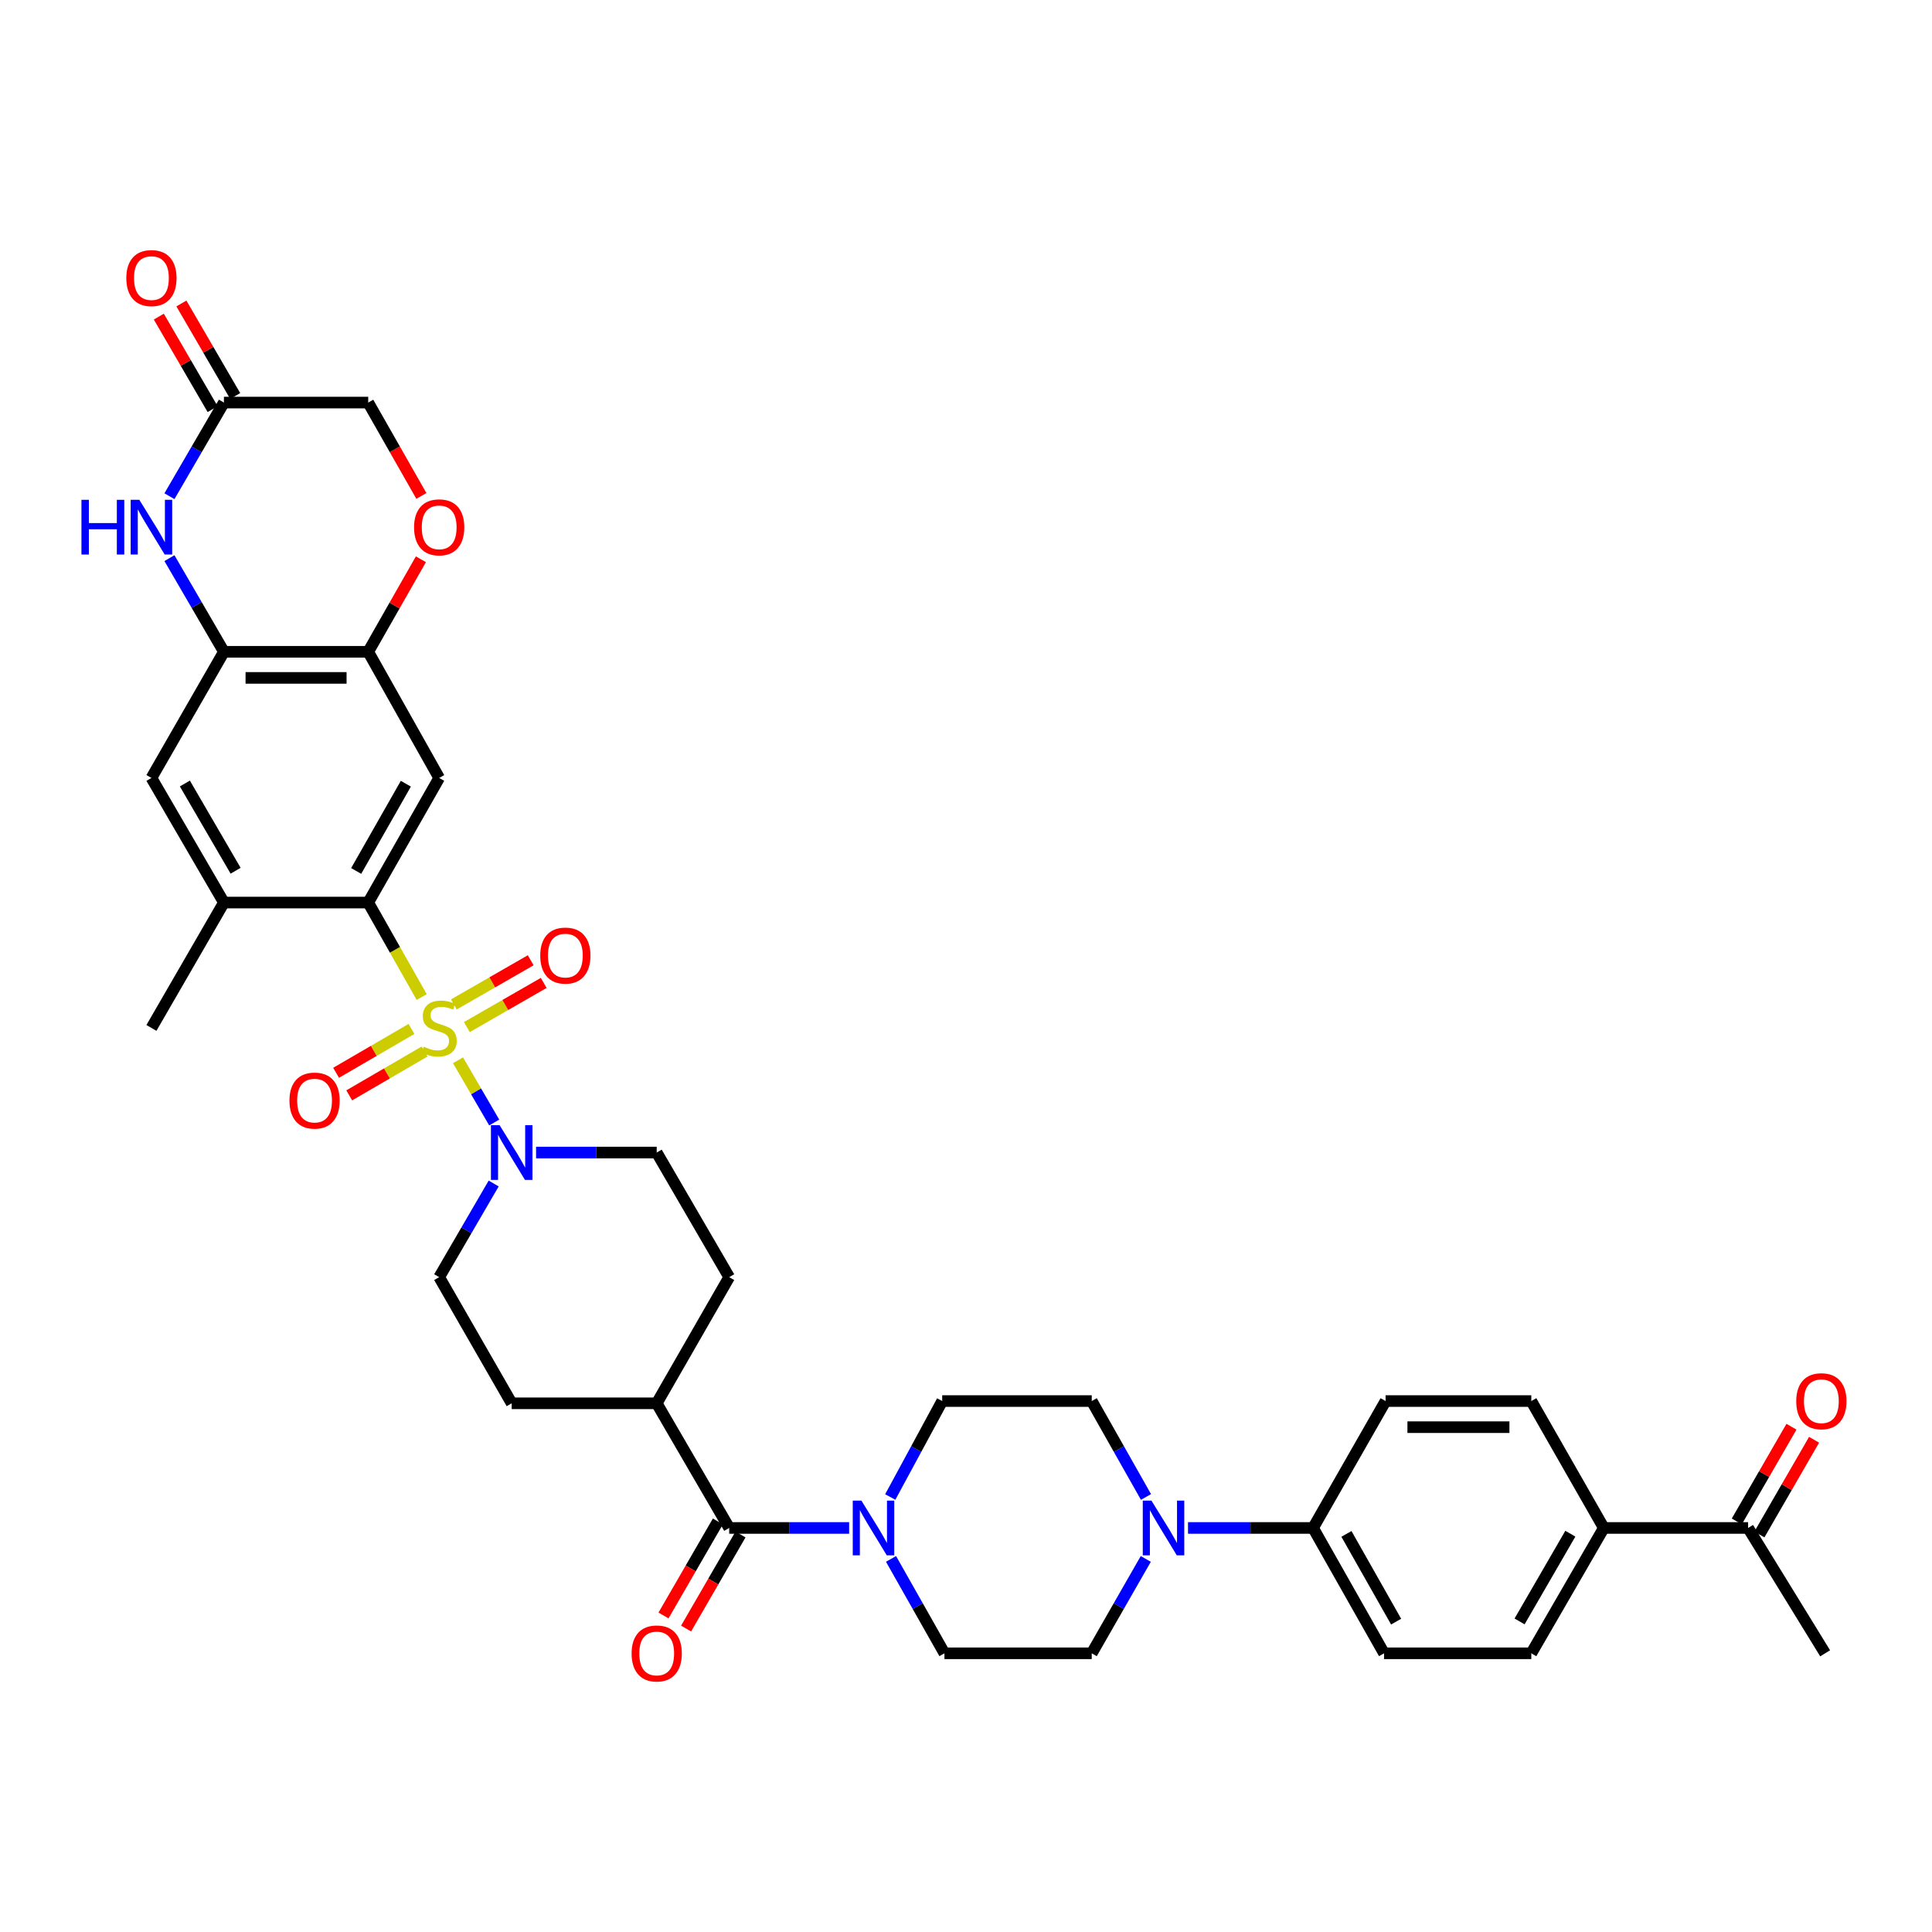 <?xml version='1.0' encoding='iso-8859-1'?>
<svg version='1.1' baseProfile='full'
              xmlns='http://www.w3.org/2000/svg'
                      xmlns:rdkit='http://www.rdkit.org/xml'
                      xmlns:xlink='http://www.w3.org/1999/xlink'
                  xml:space='preserve'
width='1000px' height='1000px' viewBox='0 0 1000 1000'>
<!-- END OF HEADER -->
<rect style='opacity:1.0;fill:#FFFFFF;stroke:none' width='1000' height='1000' x='0' y='0'> </rect>
<path class='bond-0' d='M 218.271,516.071 L 204.43,491.616' style='fill:none;fill-rule:evenodd;stroke:#CCCC00;stroke-width:6px;stroke-linecap:butt;stroke-linejoin:miter;stroke-opacity:1' />
<path class='bond-0' d='M 204.43,491.616 L 190.588,467.162' style='fill:none;fill-rule:evenodd;stroke:#000000;stroke-width:6px;stroke-linecap:butt;stroke-linejoin:miter;stroke-opacity:1' />
<path class='bond-1' d='M 237.062,548.801 L 246.435,564.909' style='fill:none;fill-rule:evenodd;stroke:#CCCC00;stroke-width:6px;stroke-linecap:butt;stroke-linejoin:miter;stroke-opacity:1' />
<path class='bond-1' d='M 246.435,564.909 L 255.808,581.017' style='fill:none;fill-rule:evenodd;stroke:#0000FF;stroke-width:6px;stroke-linecap:butt;stroke-linejoin:miter;stroke-opacity:1' />
<path class='bond-12' d='M 212.975,532.582 L 193.47,543.929' style='fill:none;fill-rule:evenodd;stroke:#CCCC00;stroke-width:6px;stroke-linecap:butt;stroke-linejoin:miter;stroke-opacity:1' />
<path class='bond-12' d='M 193.47,543.929 L 173.966,555.276' style='fill:none;fill-rule:evenodd;stroke:#FF0000;stroke-width:6px;stroke-linecap:butt;stroke-linejoin:miter;stroke-opacity:1' />
<path class='bond-12' d='M 219.771,544.264 L 200.267,555.611' style='fill:none;fill-rule:evenodd;stroke:#CCCC00;stroke-width:6px;stroke-linecap:butt;stroke-linejoin:miter;stroke-opacity:1' />
<path class='bond-12' d='M 200.267,555.611 L 180.762,566.958' style='fill:none;fill-rule:evenodd;stroke:#FF0000;stroke-width:6px;stroke-linecap:butt;stroke-linejoin:miter;stroke-opacity:1' />
<path class='bond-13' d='M 241.648,531.613 L 261.537,520.183' style='fill:none;fill-rule:evenodd;stroke:#CCCC00;stroke-width:6px;stroke-linecap:butt;stroke-linejoin:miter;stroke-opacity:1' />
<path class='bond-13' d='M 261.537,520.183 L 281.425,508.753' style='fill:none;fill-rule:evenodd;stroke:#FF0000;stroke-width:6px;stroke-linecap:butt;stroke-linejoin:miter;stroke-opacity:1' />
<path class='bond-13' d='M 234.914,519.896 L 254.802,508.465' style='fill:none;fill-rule:evenodd;stroke:#CCCC00;stroke-width:6px;stroke-linecap:butt;stroke-linejoin:miter;stroke-opacity:1' />
<path class='bond-13' d='M 254.802,508.465 L 274.69,497.035' style='fill:none;fill-rule:evenodd;stroke:#FF0000;stroke-width:6px;stroke-linecap:butt;stroke-linejoin:miter;stroke-opacity:1' />
<path class='bond-2' d='M 190.588,467.162 L 227.318,402.667' style='fill:none;fill-rule:evenodd;stroke:#000000;stroke-width:6px;stroke-linecap:butt;stroke-linejoin:miter;stroke-opacity:1' />
<path class='bond-2' d='M 184.354,450.8 L 210.065,405.653' style='fill:none;fill-rule:evenodd;stroke:#000000;stroke-width:6px;stroke-linecap:butt;stroke-linejoin:miter;stroke-opacity:1' />
<path class='bond-9' d='M 190.588,467.162 L 115.897,467.162' style='fill:none;fill-rule:evenodd;stroke:#000000;stroke-width:6px;stroke-linecap:butt;stroke-linejoin:miter;stroke-opacity:1' />
<path class='bond-17' d='M 277.468,596.558 L 308.69,596.558' style='fill:none;fill-rule:evenodd;stroke:#0000FF;stroke-width:6px;stroke-linecap:butt;stroke-linejoin:miter;stroke-opacity:1' />
<path class='bond-17' d='M 308.69,596.558 L 339.911,596.558' style='fill:none;fill-rule:evenodd;stroke:#000000;stroke-width:6px;stroke-linecap:butt;stroke-linejoin:miter;stroke-opacity:1' />
<path class='bond-18' d='M 255.525,612.584 L 241.422,636.819' style='fill:none;fill-rule:evenodd;stroke:#0000FF;stroke-width:6px;stroke-linecap:butt;stroke-linejoin:miter;stroke-opacity:1' />
<path class='bond-18' d='M 241.422,636.819 L 227.318,661.053' style='fill:none;fill-rule:evenodd;stroke:#000000;stroke-width:6px;stroke-linecap:butt;stroke-linejoin:miter;stroke-opacity:1' />
<path class='bond-7' d='M 227.318,402.667 L 190.588,337.368' style='fill:none;fill-rule:evenodd;stroke:#000000;stroke-width:6px;stroke-linecap:butt;stroke-linejoin:miter;stroke-opacity:1' />
<path class='bond-3' d='M 87.7,288.891 L 101.798,313.129' style='fill:none;fill-rule:evenodd;stroke:#0000FF;stroke-width:6px;stroke-linecap:butt;stroke-linejoin:miter;stroke-opacity:1' />
<path class='bond-3' d='M 101.798,313.129 L 115.897,337.368' style='fill:none;fill-rule:evenodd;stroke:#000000;stroke-width:6px;stroke-linecap:butt;stroke-linejoin:miter;stroke-opacity:1' />
<path class='bond-10' d='M 87.701,256.84 L 101.799,232.605' style='fill:none;fill-rule:evenodd;stroke:#0000FF;stroke-width:6px;stroke-linecap:butt;stroke-linejoin:miter;stroke-opacity:1' />
<path class='bond-10' d='M 101.799,232.605 L 115.897,208.37' style='fill:none;fill-rule:evenodd;stroke:#000000;stroke-width:6px;stroke-linecap:butt;stroke-linejoin:miter;stroke-opacity:1' />
<path class='bond-4' d='M 377.429,790.87 L 339.911,726.352' style='fill:none;fill-rule:evenodd;stroke:#000000;stroke-width:6px;stroke-linecap:butt;stroke-linejoin:miter;stroke-opacity:1' />
<path class='bond-5' d='M 377.429,790.87 L 408.472,790.87' style='fill:none;fill-rule:evenodd;stroke:#000000;stroke-width:6px;stroke-linecap:butt;stroke-linejoin:miter;stroke-opacity:1' />
<path class='bond-5' d='M 408.472,790.87 L 439.514,790.87' style='fill:none;fill-rule:evenodd;stroke:#0000FF;stroke-width:6px;stroke-linecap:butt;stroke-linejoin:miter;stroke-opacity:1' />
<path class='bond-25' d='M 371.58,787.487 L 357.503,811.83' style='fill:none;fill-rule:evenodd;stroke:#000000;stroke-width:6px;stroke-linecap:butt;stroke-linejoin:miter;stroke-opacity:1' />
<path class='bond-25' d='M 357.503,811.83 L 343.426,836.172' style='fill:none;fill-rule:evenodd;stroke:#FF0000;stroke-width:6px;stroke-linecap:butt;stroke-linejoin:miter;stroke-opacity:1' />
<path class='bond-25' d='M 383.279,794.253 L 369.202,818.595' style='fill:none;fill-rule:evenodd;stroke:#000000;stroke-width:6px;stroke-linecap:butt;stroke-linejoin:miter;stroke-opacity:1' />
<path class='bond-25' d='M 369.202,818.595 L 355.125,842.937' style='fill:none;fill-rule:evenodd;stroke:#FF0000;stroke-width:6px;stroke-linecap:butt;stroke-linejoin:miter;stroke-opacity:1' />
<path class='bond-19' d='M 461.191,806.894 L 475.017,831.321' style='fill:none;fill-rule:evenodd;stroke:#0000FF;stroke-width:6px;stroke-linecap:butt;stroke-linejoin:miter;stroke-opacity:1' />
<path class='bond-19' d='M 475.017,831.321 L 488.843,855.748' style='fill:none;fill-rule:evenodd;stroke:#000000;stroke-width:6px;stroke-linecap:butt;stroke-linejoin:miter;stroke-opacity:1' />
<path class='bond-20' d='M 460.798,774.843 L 474.239,750.016' style='fill:none;fill-rule:evenodd;stroke:#0000FF;stroke-width:6px;stroke-linecap:butt;stroke-linejoin:miter;stroke-opacity:1' />
<path class='bond-20' d='M 474.239,750.016 L 487.68,725.188' style='fill:none;fill-rule:evenodd;stroke:#000000;stroke-width:6px;stroke-linecap:butt;stroke-linejoin:miter;stroke-opacity:1' />
<path class='bond-6' d='M 115.897,337.368 L 78.378,402.667' style='fill:none;fill-rule:evenodd;stroke:#000000;stroke-width:6px;stroke-linecap:butt;stroke-linejoin:miter;stroke-opacity:1' />
<path class='bond-38' d='M 115.897,337.368 L 190.588,337.368' style='fill:none;fill-rule:evenodd;stroke:#000000;stroke-width:6px;stroke-linecap:butt;stroke-linejoin:miter;stroke-opacity:1' />
<path class='bond-38' d='M 127.1,350.883 L 179.384,350.883' style='fill:none;fill-rule:evenodd;stroke:#000000;stroke-width:6px;stroke-linecap:butt;stroke-linejoin:miter;stroke-opacity:1' />
<path class='bond-11' d='M 190.588,337.368 L 204.222,313.424' style='fill:none;fill-rule:evenodd;stroke:#000000;stroke-width:6px;stroke-linecap:butt;stroke-linejoin:miter;stroke-opacity:1' />
<path class='bond-11' d='M 204.222,313.424 L 217.857,289.481' style='fill:none;fill-rule:evenodd;stroke:#FF0000;stroke-width:6px;stroke-linecap:butt;stroke-linejoin:miter;stroke-opacity:1' />
<path class='bond-8' d='M 593.162,774.823 L 579.122,750.006' style='fill:none;fill-rule:evenodd;stroke:#0000FF;stroke-width:6px;stroke-linecap:butt;stroke-linejoin:miter;stroke-opacity:1' />
<path class='bond-8' d='M 579.122,750.006 L 565.082,725.188' style='fill:none;fill-rule:evenodd;stroke:#000000;stroke-width:6px;stroke-linecap:butt;stroke-linejoin:miter;stroke-opacity:1' />
<path class='bond-15' d='M 614.915,790.87 L 647.278,790.87' style='fill:none;fill-rule:evenodd;stroke:#0000FF;stroke-width:6px;stroke-linecap:butt;stroke-linejoin:miter;stroke-opacity:1' />
<path class='bond-15' d='M 647.278,790.87 L 679.642,790.87' style='fill:none;fill-rule:evenodd;stroke:#000000;stroke-width:6px;stroke-linecap:butt;stroke-linejoin:miter;stroke-opacity:1' />
<path class='bond-40' d='M 593.059,806.899 L 579.07,831.324' style='fill:none;fill-rule:evenodd;stroke:#0000FF;stroke-width:6px;stroke-linecap:butt;stroke-linejoin:miter;stroke-opacity:1' />
<path class='bond-40' d='M 579.07,831.324 L 565.082,855.748' style='fill:none;fill-rule:evenodd;stroke:#000000;stroke-width:6px;stroke-linecap:butt;stroke-linejoin:miter;stroke-opacity:1' />
<path class='bond-14' d='M 115.897,467.162 L 78.378,402.667' style='fill:none;fill-rule:evenodd;stroke:#000000;stroke-width:6px;stroke-linecap:butt;stroke-linejoin:miter;stroke-opacity:1' />
<path class='bond-14' d='M 121.951,450.692 L 95.688,405.545' style='fill:none;fill-rule:evenodd;stroke:#000000;stroke-width:6px;stroke-linecap:butt;stroke-linejoin:miter;stroke-opacity:1' />
<path class='bond-35' d='M 115.897,467.162 L 78.378,532.055' style='fill:none;fill-rule:evenodd;stroke:#000000;stroke-width:6px;stroke-linecap:butt;stroke-linejoin:miter;stroke-opacity:1' />
<path class='bond-26' d='M 121.738,204.973 L 107.813,181.027' style='fill:none;fill-rule:evenodd;stroke:#000000;stroke-width:6px;stroke-linecap:butt;stroke-linejoin:miter;stroke-opacity:1' />
<path class='bond-26' d='M 107.813,181.027 L 93.888,157.081' style='fill:none;fill-rule:evenodd;stroke:#FF0000;stroke-width:6px;stroke-linecap:butt;stroke-linejoin:miter;stroke-opacity:1' />
<path class='bond-26' d='M 110.055,211.767 L 96.13,187.821' style='fill:none;fill-rule:evenodd;stroke:#000000;stroke-width:6px;stroke-linecap:butt;stroke-linejoin:miter;stroke-opacity:1' />
<path class='bond-26' d='M 96.13,187.821 L 82.205,163.875' style='fill:none;fill-rule:evenodd;stroke:#FF0000;stroke-width:6px;stroke-linecap:butt;stroke-linejoin:miter;stroke-opacity:1' />
<path class='bond-39' d='M 115.897,208.37 L 190.588,208.37' style='fill:none;fill-rule:evenodd;stroke:#000000;stroke-width:6px;stroke-linecap:butt;stroke-linejoin:miter;stroke-opacity:1' />
<path class='bond-27' d='M 218.106,256.689 L 204.347,232.53' style='fill:none;fill-rule:evenodd;stroke:#FF0000;stroke-width:6px;stroke-linecap:butt;stroke-linejoin:miter;stroke-opacity:1' />
<path class='bond-27' d='M 204.347,232.53 L 190.588,208.37' style='fill:none;fill-rule:evenodd;stroke:#000000;stroke-width:6px;stroke-linecap:butt;stroke-linejoin:miter;stroke-opacity:1' />
<path class='bond-29' d='M 679.642,790.87 L 717.175,725.188' style='fill:none;fill-rule:evenodd;stroke:#000000;stroke-width:6px;stroke-linecap:butt;stroke-linejoin:miter;stroke-opacity:1' />
<path class='bond-30' d='M 679.642,790.87 L 716.379,855.748' style='fill:none;fill-rule:evenodd;stroke:#000000;stroke-width:6px;stroke-linecap:butt;stroke-linejoin:miter;stroke-opacity:1' />
<path class='bond-30' d='M 696.912,793.942 L 722.629,839.357' style='fill:none;fill-rule:evenodd;stroke:#000000;stroke-width:6px;stroke-linecap:butt;stroke-linejoin:miter;stroke-opacity:1' />
<path class='bond-16' d='M 339.911,726.352 L 264.852,726.352' style='fill:none;fill-rule:evenodd;stroke:#000000;stroke-width:6px;stroke-linecap:butt;stroke-linejoin:miter;stroke-opacity:1' />
<path class='bond-37' d='M 339.911,726.352 L 377.429,661.053' style='fill:none;fill-rule:evenodd;stroke:#000000;stroke-width:6px;stroke-linecap:butt;stroke-linejoin:miter;stroke-opacity:1' />
<path class='bond-34' d='M 339.911,596.558 L 377.429,661.053' style='fill:none;fill-rule:evenodd;stroke:#000000;stroke-width:6px;stroke-linecap:butt;stroke-linejoin:miter;stroke-opacity:1' />
<path class='bond-33' d='M 227.318,661.053 L 264.852,726.352' style='fill:none;fill-rule:evenodd;stroke:#000000;stroke-width:6px;stroke-linecap:butt;stroke-linejoin:miter;stroke-opacity:1' />
<path class='bond-24' d='M 488.843,855.748 L 565.082,855.748' style='fill:none;fill-rule:evenodd;stroke:#000000;stroke-width:6px;stroke-linecap:butt;stroke-linejoin:miter;stroke-opacity:1' />
<path class='bond-23' d='M 487.68,725.188 L 565.082,725.188' style='fill:none;fill-rule:evenodd;stroke:#000000;stroke-width:6px;stroke-linecap:butt;stroke-linejoin:miter;stroke-opacity:1' />
<path class='bond-21' d='M 830.136,790.87 L 792.595,855.748' style='fill:none;fill-rule:evenodd;stroke:#000000;stroke-width:6px;stroke-linecap:butt;stroke-linejoin:miter;stroke-opacity:1' />
<path class='bond-21' d='M 812.807,793.833 L 786.528,839.248' style='fill:none;fill-rule:evenodd;stroke:#000000;stroke-width:6px;stroke-linecap:butt;stroke-linejoin:miter;stroke-opacity:1' />
<path class='bond-22' d='M 830.136,790.87 L 904.812,790.87' style='fill:none;fill-rule:evenodd;stroke:#000000;stroke-width:6px;stroke-linecap:butt;stroke-linejoin:miter;stroke-opacity:1' />
<path class='bond-41' d='M 830.136,790.87 L 792.595,725.188' style='fill:none;fill-rule:evenodd;stroke:#000000;stroke-width:6px;stroke-linecap:butt;stroke-linejoin:miter;stroke-opacity:1' />
<path class='bond-28' d='M 910.664,794.248 L 924.815,769.736' style='fill:none;fill-rule:evenodd;stroke:#000000;stroke-width:6px;stroke-linecap:butt;stroke-linejoin:miter;stroke-opacity:1' />
<path class='bond-28' d='M 924.815,769.736 L 938.966,745.223' style='fill:none;fill-rule:evenodd;stroke:#FF0000;stroke-width:6px;stroke-linecap:butt;stroke-linejoin:miter;stroke-opacity:1' />
<path class='bond-28' d='M 898.96,787.492 L 913.111,762.979' style='fill:none;fill-rule:evenodd;stroke:#000000;stroke-width:6px;stroke-linecap:butt;stroke-linejoin:miter;stroke-opacity:1' />
<path class='bond-28' d='M 913.111,762.979 L 927.261,738.466' style='fill:none;fill-rule:evenodd;stroke:#FF0000;stroke-width:6px;stroke-linecap:butt;stroke-linejoin:miter;stroke-opacity:1' />
<path class='bond-36' d='M 904.812,790.87 L 944.688,855.748' style='fill:none;fill-rule:evenodd;stroke:#000000;stroke-width:6px;stroke-linecap:butt;stroke-linejoin:miter;stroke-opacity:1' />
<path class='bond-32' d='M 717.175,725.188 L 792.595,725.188' style='fill:none;fill-rule:evenodd;stroke:#000000;stroke-width:6px;stroke-linecap:butt;stroke-linejoin:miter;stroke-opacity:1' />
<path class='bond-32' d='M 728.488,738.703 L 781.282,738.703' style='fill:none;fill-rule:evenodd;stroke:#000000;stroke-width:6px;stroke-linecap:butt;stroke-linejoin:miter;stroke-opacity:1' />
<path class='bond-31' d='M 716.379,855.748 L 792.595,855.748' style='fill:none;fill-rule:evenodd;stroke:#000000;stroke-width:6px;stroke-linecap:butt;stroke-linejoin:miter;stroke-opacity:1' />
<path  class='atom-0' d='M 219.318 541.775
Q 219.638 541.895, 220.958 542.455
Q 222.278 543.015, 223.718 543.375
Q 225.198 543.695, 226.638 543.695
Q 229.318 543.695, 230.878 542.415
Q 232.438 541.095, 232.438 538.815
Q 232.438 537.255, 231.638 536.295
Q 230.878 535.335, 229.678 534.815
Q 228.478 534.295, 226.478 533.695
Q 223.958 532.935, 222.438 532.215
Q 220.958 531.495, 219.878 529.975
Q 218.838 528.455, 218.838 525.895
Q 218.838 522.335, 221.238 520.135
Q 223.678 517.935, 228.478 517.935
Q 231.758 517.935, 235.478 519.495
L 234.558 522.575
Q 231.158 521.175, 228.598 521.175
Q 225.838 521.175, 224.318 522.335
Q 222.798 523.455, 222.838 525.415
Q 222.838 526.935, 223.598 527.855
Q 224.398 528.775, 225.518 529.295
Q 226.678 529.815, 228.598 530.415
Q 231.158 531.215, 232.678 532.015
Q 234.198 532.815, 235.278 534.455
Q 236.398 536.055, 236.398 538.815
Q 236.398 542.735, 233.758 544.855
Q 231.158 546.935, 226.798 546.935
Q 224.278 546.935, 222.358 546.375
Q 220.478 545.855, 218.238 544.935
L 219.318 541.775
' fill='#CCCC00'/>
<path  class='atom-2' d='M 258.592 582.398
L 267.872 597.398
Q 268.792 598.878, 270.272 601.558
Q 271.752 604.238, 271.832 604.398
L 271.832 582.398
L 275.592 582.398
L 275.592 610.718
L 271.712 610.718
L 261.752 594.318
Q 260.592 592.398, 259.352 590.198
Q 258.152 587.998, 257.792 587.318
L 257.792 610.718
L 254.112 610.718
L 254.112 582.398
L 258.592 582.398
' fill='#0000FF'/>
<path  class='atom-4' d='M 42.158 258.705
L 45.998 258.705
L 45.998 270.745
L 60.478 270.745
L 60.478 258.705
L 64.318 258.705
L 64.318 287.025
L 60.478 287.025
L 60.478 273.945
L 45.998 273.945
L 45.998 287.025
L 42.158 287.025
L 42.158 258.705
' fill='#0000FF'/>
<path  class='atom-4' d='M 72.118 258.705
L 81.398 273.705
Q 82.318 275.185, 83.798 277.865
Q 85.278 280.545, 85.358 280.705
L 85.358 258.705
L 89.118 258.705
L 89.118 287.025
L 85.238 287.025
L 75.278 270.625
Q 74.118 268.705, 72.878 266.505
Q 71.678 264.305, 71.318 263.625
L 71.318 287.025
L 67.638 287.025
L 67.638 258.705
L 72.118 258.705
' fill='#0000FF'/>
<path  class='atom-6' d='M 445.861 776.71
L 455.141 791.71
Q 456.061 793.19, 457.541 795.87
Q 459.021 798.55, 459.101 798.71
L 459.101 776.71
L 462.861 776.71
L 462.861 805.03
L 458.981 805.03
L 449.021 788.63
Q 447.861 786.71, 446.621 784.51
Q 445.421 782.31, 445.061 781.63
L 445.061 805.03
L 441.381 805.03
L 441.381 776.71
L 445.861 776.71
' fill='#0000FF'/>
<path  class='atom-9' d='M 595.98 776.71
L 605.26 791.71
Q 606.18 793.19, 607.66 795.87
Q 609.14 798.55, 609.22 798.71
L 609.22 776.71
L 612.98 776.71
L 612.98 805.03
L 609.1 805.03
L 599.14 788.63
Q 597.98 786.71, 596.74 784.51
Q 595.54 782.31, 595.18 781.63
L 595.18 805.03
L 591.5 805.03
L 591.5 776.71
L 595.98 776.71
' fill='#0000FF'/>
<path  class='atom-12' d='M 214.318 272.945
Q 214.318 266.145, 217.678 262.345
Q 221.038 258.545, 227.318 258.545
Q 233.598 258.545, 236.958 262.345
Q 240.318 266.145, 240.318 272.945
Q 240.318 279.825, 236.918 283.745
Q 233.518 287.625, 227.318 287.625
Q 221.078 287.625, 217.678 283.745
Q 214.318 279.865, 214.318 272.945
M 227.318 284.425
Q 231.638 284.425, 233.958 281.545
Q 236.318 278.625, 236.318 272.945
Q 236.318 267.385, 233.958 264.585
Q 231.638 261.745, 227.318 261.745
Q 222.998 261.745, 220.638 264.545
Q 218.318 267.345, 218.318 272.945
Q 218.318 278.665, 220.638 281.545
Q 222.998 284.425, 227.318 284.425
' fill='#FF0000'/>
<path  class='atom-13' d='M 149.815 569.661
Q 149.815 562.861, 153.175 559.061
Q 156.535 555.261, 162.815 555.261
Q 169.095 555.261, 172.455 559.061
Q 175.815 562.861, 175.815 569.661
Q 175.815 576.541, 172.415 580.461
Q 169.015 584.341, 162.815 584.341
Q 156.575 584.341, 153.175 580.461
Q 149.815 576.581, 149.815 569.661
M 162.815 581.141
Q 167.135 581.141, 169.455 578.261
Q 171.815 575.341, 171.815 569.661
Q 171.815 564.101, 169.455 561.301
Q 167.135 558.461, 162.815 558.461
Q 158.495 558.461, 156.135 561.261
Q 153.815 564.061, 153.815 569.661
Q 153.815 575.381, 156.135 578.261
Q 158.495 581.141, 162.815 581.141
' fill='#FF0000'/>
<path  class='atom-14' d='M 279.624 494.602
Q 279.624 487.802, 282.984 484.002
Q 286.344 480.202, 292.624 480.202
Q 298.904 480.202, 302.264 484.002
Q 305.624 487.802, 305.624 494.602
Q 305.624 501.482, 302.224 505.402
Q 298.824 509.282, 292.624 509.282
Q 286.384 509.282, 282.984 505.402
Q 279.624 501.522, 279.624 494.602
M 292.624 506.082
Q 296.944 506.082, 299.264 503.202
Q 301.624 500.282, 301.624 494.602
Q 301.624 489.042, 299.264 486.242
Q 296.944 483.402, 292.624 483.402
Q 288.304 483.402, 285.944 486.202
Q 283.624 489.002, 283.624 494.602
Q 283.624 500.322, 285.944 503.202
Q 288.304 506.082, 292.624 506.082
' fill='#FF0000'/>
<path  class='atom-26' d='M 326.911 855.828
Q 326.911 849.028, 330.271 845.228
Q 333.631 841.428, 339.911 841.428
Q 346.191 841.428, 349.551 845.228
Q 352.911 849.028, 352.911 855.828
Q 352.911 862.708, 349.511 866.628
Q 346.111 870.508, 339.911 870.508
Q 333.671 870.508, 330.271 866.628
Q 326.911 862.748, 326.911 855.828
M 339.911 867.308
Q 344.231 867.308, 346.551 864.428
Q 348.911 861.508, 348.911 855.828
Q 348.911 850.268, 346.551 847.468
Q 344.231 844.628, 339.911 844.628
Q 335.591 844.628, 333.231 847.428
Q 330.911 850.228, 330.911 855.828
Q 330.911 861.548, 333.231 864.428
Q 335.591 867.308, 339.911 867.308
' fill='#FF0000'/>
<path  class='atom-27' d='M 65.378 143.932
Q 65.378 137.132, 68.738 133.332
Q 72.098 129.532, 78.378 129.532
Q 84.658 129.532, 88.018 133.332
Q 91.378 137.132, 91.378 143.932
Q 91.378 150.812, 87.978 154.732
Q 84.578 158.612, 78.378 158.612
Q 72.138 158.612, 68.738 154.732
Q 65.378 150.852, 65.378 143.932
M 78.378 155.412
Q 82.698 155.412, 85.018 152.532
Q 87.378 149.612, 87.378 143.932
Q 87.378 138.372, 85.018 135.572
Q 82.698 132.732, 78.378 132.732
Q 74.058 132.732, 71.698 135.532
Q 69.378 138.332, 69.378 143.932
Q 69.378 149.652, 71.698 152.532
Q 74.058 155.412, 78.378 155.412
' fill='#FF0000'/>
<path  class='atom-29' d='M 929.729 725.268
Q 929.729 718.468, 933.089 714.668
Q 936.449 710.868, 942.729 710.868
Q 949.009 710.868, 952.369 714.668
Q 955.729 718.468, 955.729 725.268
Q 955.729 732.148, 952.329 736.068
Q 948.929 739.948, 942.729 739.948
Q 936.489 739.948, 933.089 736.068
Q 929.729 732.188, 929.729 725.268
M 942.729 736.748
Q 947.049 736.748, 949.369 733.868
Q 951.729 730.948, 951.729 725.268
Q 951.729 719.708, 949.369 716.908
Q 947.049 714.068, 942.729 714.068
Q 938.409 714.068, 936.049 716.868
Q 933.729 719.668, 933.729 725.268
Q 933.729 730.988, 936.049 733.868
Q 938.409 736.748, 942.729 736.748
' fill='#FF0000'/>
</svg>

